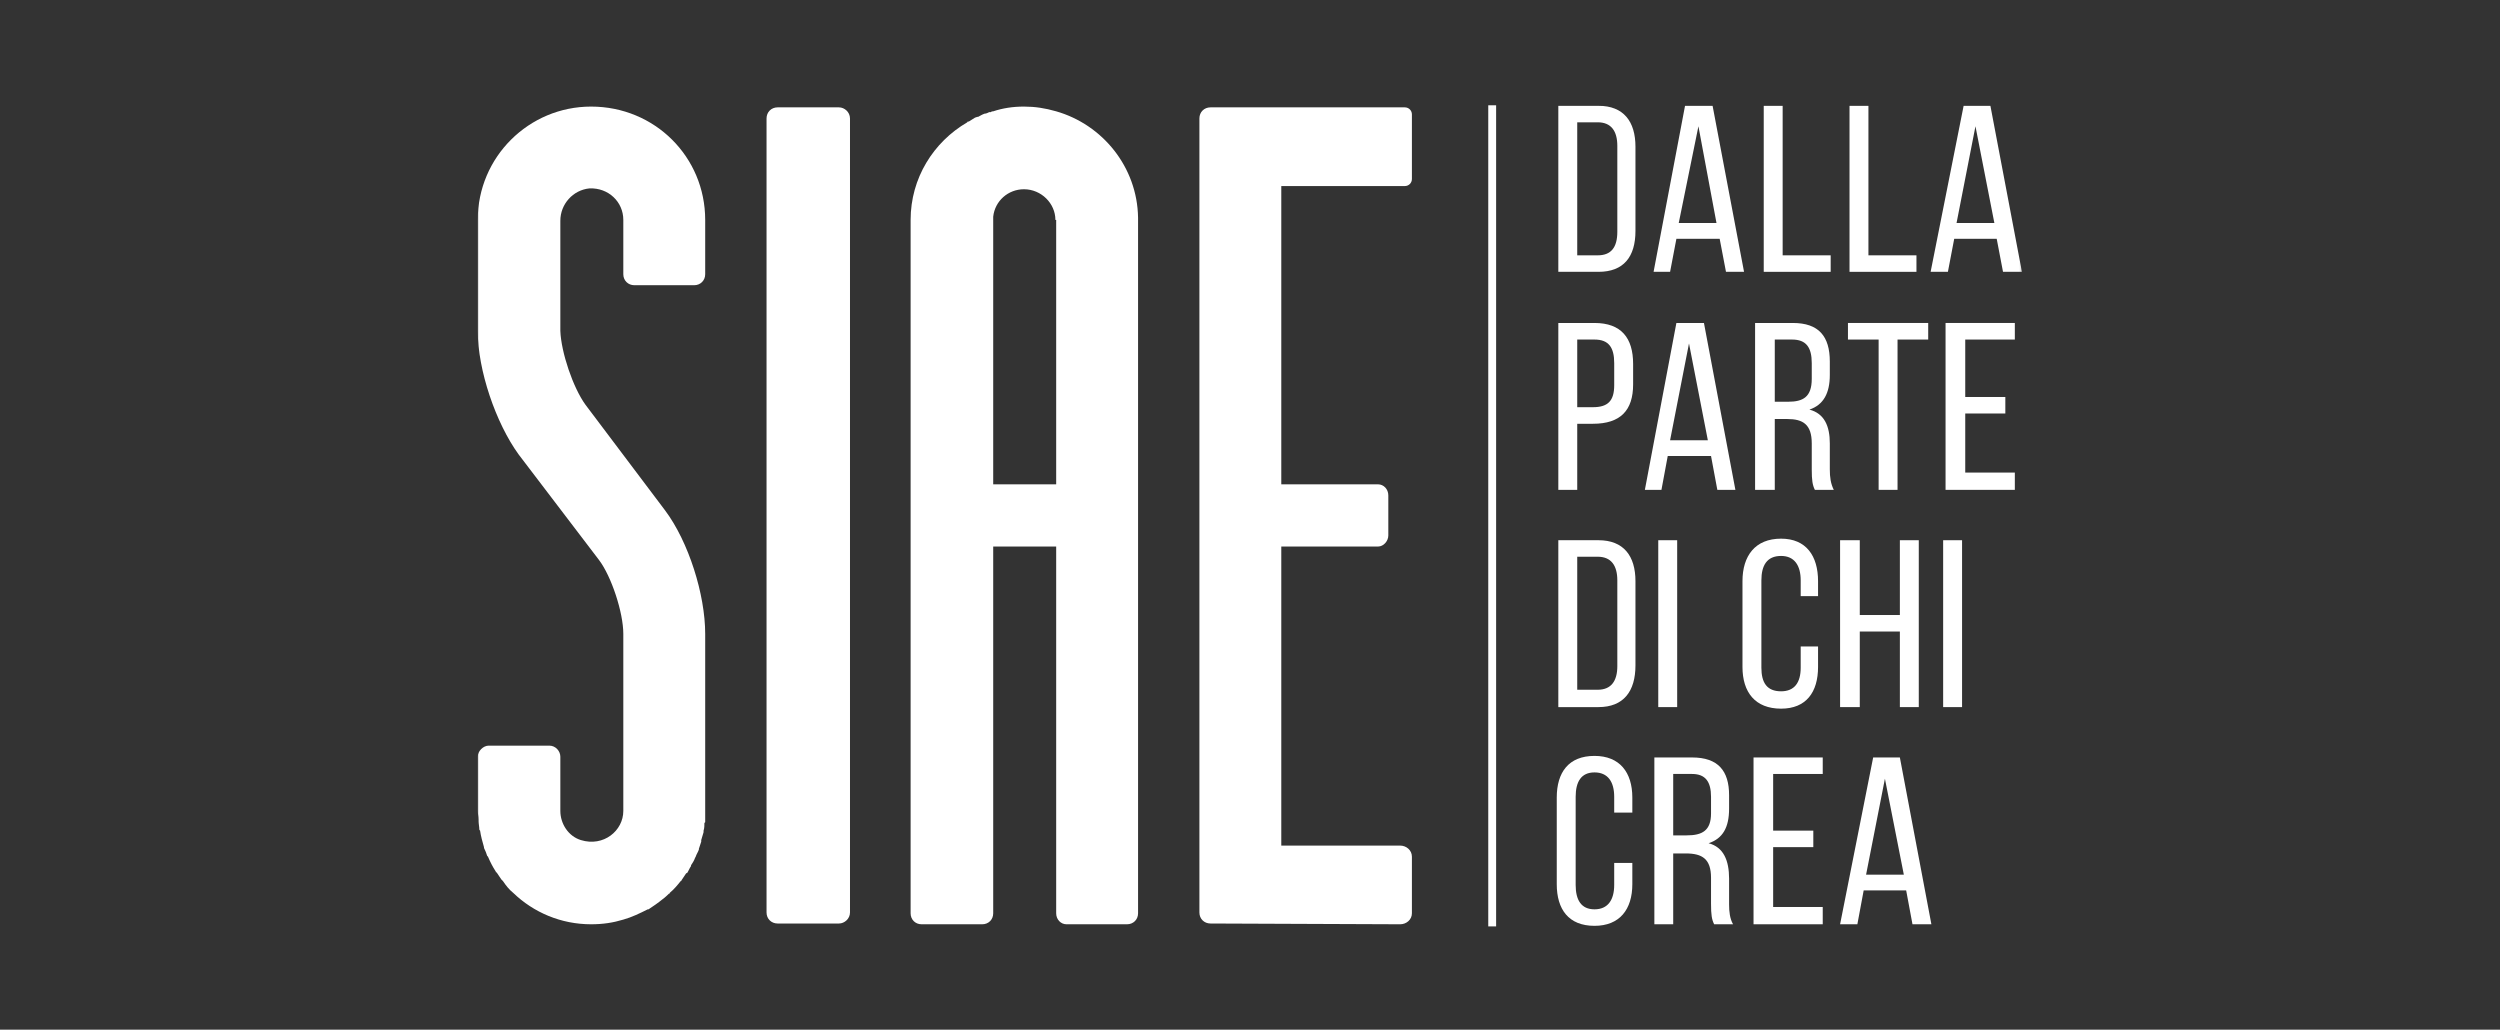 <svg width="1214" height="500" viewBox="0 0 1214 500" fill="none" xmlns="http://www.w3.org/2000/svg">
<rect x="0" y="0" width="1214" height="500" fill="#333333" stroke="none"/>
<mask id="mask0_978_4756" style="mask-type:luminance" maskUnits="userSpaceOnUse" x="232" y="51" width="750" height="399">
<path d="M981.845 51H232V450H981.845V51Z" fill="white"/>
</mask>
<g mask="url(#mask0_978_4756)">
<path fill-rule="evenodd" clip-rule="evenodd" d="M407.422 52.136H377.6C374.539 52.136 372.234 54.44 372.234 57.502V401.845V443.121C372.234 446.148 374.539 448.453 377.6 448.453H407.422C410.071 448.453 412.754 446.148 412.754 443.121V413.678V57.502C412.754 54.44 410.071 52.136 407.422 52.136Z" fill="white"/>
<path fill-rule="evenodd" clip-rule="evenodd" d="M682.182 52.136H620.681H587.798C584.736 52.136 582.432 54.44 582.432 57.502V401.845V443.121C582.432 446.148 584.736 448.453 587.798 448.453L679.911 448.831C682.973 448.831 685.621 446.561 685.621 443.5V415.982C685.621 412.921 682.973 410.617 679.911 410.617H622.194V265.394H669.214C671.863 265.394 674.167 262.711 674.167 260.029V240.56C674.167 237.499 671.863 235.194 669.214 235.194H622.194V90.35H682.182C684.108 90.35 685.621 88.837 685.621 86.911V55.575C685.621 53.649 684.108 52.136 682.182 52.136Z" fill="white"/>
<path fill-rule="evenodd" clip-rule="evenodd" d="M512.88 124.745V235.193H482.302V106.79V105.242C483.093 97.606 489.559 91.897 497.23 91.897C505.623 91.897 512.502 98.776 512.502 106.79H512.88V124.745ZM552.643 443.498V136.199V106.79C552.643 106.412 552.643 106.034 552.643 105.655C552.264 81.165 535.444 60.527 512.88 54.06C507.549 52.513 502.561 51.756 497.23 51.756C491.864 51.756 486.911 52.513 482.302 54.06C481.923 54.06 481.545 54.06 481.167 54.439C480.788 54.439 480.41 54.439 480.41 54.439C479.653 54.817 478.862 55.196 478.105 55.196C476.97 55.574 475.801 56.331 475.044 56.709C474.287 56.709 473.909 57.087 473.531 57.087C472.361 57.878 471.604 58.257 470.469 59.014C470.091 59.014 469.713 59.014 469.713 59.392C453.271 68.954 442.195 86.531 442.195 106.79V120.549V443.498C442.195 446.559 444.465 448.83 447.527 448.83H476.97C480.032 448.83 482.302 446.559 482.302 443.498V265.393H512.88V443.498C512.88 446.559 515.185 448.83 517.868 448.83H547.277C550.338 448.83 552.643 446.559 552.643 443.498Z" fill="white"/>
<path fill-rule="evenodd" clip-rule="evenodd" d="M342.443 312.413V307.804C342.443 288.714 334.395 263.088 322.941 247.816L284.348 196.6C278.225 188.207 272.481 171.009 272.102 160.69V107.169C272.102 99.154 278.225 92.275 286.239 91.484C295.423 91.106 302.681 97.985 302.681 106.79V107.925V108.304V122.441V125.88V133.173C302.681 136.199 304.986 138.504 308.047 138.504H337.078C340.139 138.504 342.443 136.199 342.443 133.173V108.304C342.443 107.925 342.443 107.547 342.443 107.169C342.443 106.79 342.443 106.79 342.443 106.79C342.443 76.212 317.987 51.756 287.031 51.756C256.83 51.756 231.996 76.212 231.996 106.79C231.996 107.169 231.996 160.69 231.996 160.69C231.996 179.78 240.767 205.405 251.843 220.677L290.849 271.894C296.937 279.908 302.681 297.485 302.681 307.804V312.413V340.309V375.84V393.795C302.681 403.357 293.119 411.372 282.043 407.932C275.92 406.04 272.102 399.918 272.102 393.795V380.037V375.462V367.447C272.102 364.764 269.832 362.082 266.771 362.082H237.328C234.645 362.082 231.996 364.764 231.996 367.447V380.037V386.159V393.795C231.996 394.965 232.374 396.478 232.374 398.026C232.374 398.026 232.374 398.404 232.374 398.783C232.374 399.918 232.753 401.466 232.753 402.601C232.753 402.979 232.753 402.979 233.131 403.357C233.51 406.04 234.266 408.723 235.023 411.372V411.75C235.814 413.298 236.192 414.433 236.571 415.603L236.949 415.981C238.084 418.629 239.254 420.934 240.767 423.239C240.767 423.617 240.767 423.617 241.146 423.617C241.902 424.752 242.693 425.922 243.45 427.057L244.207 427.813C245.755 430.118 247.268 432.01 249.194 433.558C259.101 443.12 272.481 448.83 287.031 448.83C292.74 448.83 297.728 448.073 302.681 446.559C306.877 445.39 310.695 443.498 314.548 441.572H314.926C317.196 440.059 319.501 438.511 321.805 436.619C322.941 435.828 324.076 434.693 324.867 433.936C325.245 433.936 325.245 433.936 325.245 433.558C327.137 432.01 329.063 429.74 330.577 427.813C330.955 427.813 330.955 427.435 330.955 427.435C331.746 426.3 332.503 425.13 333.26 423.995H333.638C334.395 422.86 334.773 421.691 335.564 420.556V420.177C336.321 419.042 337.078 417.873 337.456 416.738C337.456 416.359 337.834 416.359 337.834 415.981C338.213 414.811 339.004 413.676 339.382 412.541V412.163C339.76 410.993 340.139 409.858 340.517 408.723C340.517 408.345 340.517 408.345 340.517 407.932C340.896 406.797 341.274 405.284 341.652 404.114C341.652 403.736 341.652 403.736 341.652 403.357C342.065 402.222 342.065 400.674 342.065 399.539C342.065 399.539 342.443 399.539 342.443 399.161C342.443 398.026 342.443 396.478 342.443 395.343C342.443 394.965 342.443 394.965 342.443 394.965C342.443 394.586 342.443 394.174 342.443 393.795V389.22V364.008V312.413Z" fill="white"/>
<path fill-rule="evenodd" clip-rule="evenodd" d="M775.845 123.987C782.346 123.987 785.373 120.169 785.373 112.533V70.844C785.373 63.587 782.346 59.39 775.845 59.39H765.905V123.987H775.845ZM776.224 51.376C788.434 51.376 794.179 59.012 794.179 71.257V112.12C794.179 124.744 788.434 132.001 776.224 132.001H756.721V51.376H776.224Z" fill="white"/>
<path fill-rule="evenodd" clip-rule="evenodd" d="M815.193 108.302H833.527L824.755 61.317L815.193 108.302ZM814.058 115.973L810.997 132.001H802.982L818.254 51.376H831.635L846.907 132.001H838.136L835.074 115.973H814.058Z" fill="white"/>
<path fill-rule="evenodd" clip-rule="evenodd" d="M856.471 132.001V51.376H865.655V123.987H888.975V132.001H856.471Z" fill="white"/>
<path fill-rule="evenodd" clip-rule="evenodd" d="M898.125 132.001V51.376H907.309V123.987H930.63V132.001H898.125Z" fill="white"/>
<path fill-rule="evenodd" clip-rule="evenodd" d="M950.099 108.302H968.467L959.283 61.317L950.099 108.302ZM948.964 115.973L945.903 132.001H937.51L953.539 51.376H966.54L981.847 132.001H972.663L969.602 115.973H948.964Z" fill="white"/>
<path fill-rule="evenodd" clip-rule="evenodd" d="M773.541 197.733C780.798 197.733 783.86 194.672 783.86 187.036V176.339C783.86 168.703 781.177 164.885 774.297 164.885H765.905V197.733H773.541ZM774.297 156.836C787.299 156.836 793.043 164.128 793.043 176.717V186.658C793.043 199.281 786.921 205.782 773.541 205.782H765.905V237.874H756.721V156.836H774.297Z" fill="white"/>
<path fill-rule="evenodd" clip-rule="evenodd" d="M810.993 213.797H829.327L820.177 166.777L810.993 213.797ZM809.858 221.433L806.797 237.874H798.748L814.055 156.836H827.435L842.707 237.874H833.936L830.874 221.433H809.858Z" fill="white"/>
<path fill-rule="evenodd" clip-rule="evenodd" d="M868.333 195.085C875.59 195.085 879.787 192.78 879.787 183.975V176.339C879.787 168.703 877.104 164.885 870.225 164.885H861.832V195.085H868.333ZM870.603 156.836C883.226 156.836 888.558 163.337 888.558 175.582V182.083C888.558 190.854 885.531 196.598 878.652 198.903C885.909 200.795 888.558 206.917 888.558 215.31V227.934C888.558 231.752 888.971 234.813 890.484 237.874H881.3C880.165 235.57 879.787 233.299 879.787 227.934V215.31C879.787 206.161 875.59 203.478 867.92 203.478H861.832V237.874H852.27V156.836H870.603Z" fill="white"/>
<path fill-rule="evenodd" clip-rule="evenodd" d="M912.261 237.874V164.885H897.367V156.836H936.338V164.885H921.445V237.874H912.261Z" fill="white"/>
<path fill-rule="evenodd" clip-rule="evenodd" d="M973.792 192.78V200.795H954.324V229.481H978.402V237.874H944.762V156.836H978.402V164.885H954.324V192.78H973.792Z" fill="white"/>
<path fill-rule="evenodd" clip-rule="evenodd" d="M775.845 334.942C782.346 334.942 785.373 330.746 785.373 323.488V281.834C785.373 274.576 782.346 270.345 775.845 270.345H765.905V334.942H775.845ZM776.224 262.331C788.434 262.331 794.179 269.967 794.179 282.212V323.11C794.179 335.699 788.434 343.369 776.224 343.369H756.721V262.331H776.224Z" fill="white"/>
<path fill-rule="evenodd" clip-rule="evenodd" d="M805.252 343.369H814.436V262.331H805.252V343.369Z" fill="white"/>
<path fill-rule="evenodd" clip-rule="evenodd" d="M882.848 282.212V289.47H874.42V281.834C874.42 274.576 871.359 269.967 864.893 269.967C858.013 269.967 855.33 274.576 855.33 281.834V324.245C855.33 331.502 858.013 335.699 864.893 335.699C871.359 335.699 874.42 331.502 874.42 324.245V313.926H882.848V323.866C882.848 336.112 877.103 344.126 864.893 344.126C852.269 344.126 846.146 336.112 846.146 323.866V282.212C846.146 269.967 852.269 261.574 864.893 261.574C877.103 261.574 882.848 269.967 882.848 282.212Z" fill="white"/>
<path fill-rule="evenodd" clip-rule="evenodd" d="M903.107 306.668V343.369H893.545V262.331H903.107V298.654H922.576V262.331H931.759V343.369H922.576V306.668H903.107Z" fill="white"/>
<path fill-rule="evenodd" clip-rule="evenodd" d="M943.594 343.369H952.778V262.331H943.594V343.369Z" fill="white"/>
<path fill-rule="evenodd" clip-rule="evenodd" d="M792.66 387.293V394.585H783.855V386.914C783.855 379.657 780.793 375.082 774.292 375.082C767.791 375.082 765.143 379.657 765.143 386.914V429.738C765.143 436.996 767.791 441.57 774.292 441.57C780.793 441.57 783.855 436.996 783.855 429.738V419.041H792.66V429.36C792.66 441.57 786.538 449.585 774.292 449.585C761.703 449.585 755.959 441.57 755.959 429.36V387.293C755.959 375.082 761.703 367.067 774.292 367.067C786.538 367.067 792.66 375.082 792.66 387.293Z" fill="white"/>
<path fill-rule="evenodd" clip-rule="evenodd" d="M819.01 405.659C826.646 405.659 830.877 403.355 830.877 394.962V386.913C830.877 379.656 828.194 375.838 821.693 375.838H812.509V405.659H819.01ZM821.693 367.823C834.316 367.823 839.648 374.324 839.648 386.157V392.658C839.648 401.841 836.586 407.173 829.707 409.477C836.965 411.369 839.648 417.87 839.648 426.676V439.265C839.648 442.705 840.026 446.144 841.574 448.827H832.39C831.255 446.557 830.877 444.252 830.877 438.887V426.297C830.877 417.113 826.646 414.431 818.631 414.431H812.509V448.827H803.359V367.823H821.693Z" fill="white"/>
<path fill-rule="evenodd" clip-rule="evenodd" d="M880.544 403.356V411.37H861.042V440.435H885.119V448.828H851.514V367.824H885.119V375.839H861.042V403.356H880.544Z" fill="white"/>
<path fill-rule="evenodd" clip-rule="evenodd" d="M906.168 424.751H924.502L915.318 378.143L906.168 424.751ZM904.999 432.387L901.938 448.828H893.545L909.608 367.824H922.576L937.882 448.828H928.698L925.637 432.387H904.999Z" fill="white"/>
<path fill-rule="evenodd" clip-rule="evenodd" d="M722.699 449.996H726.517V50.996H722.699V449.996Z" fill="white"/>
</g>
</svg>
